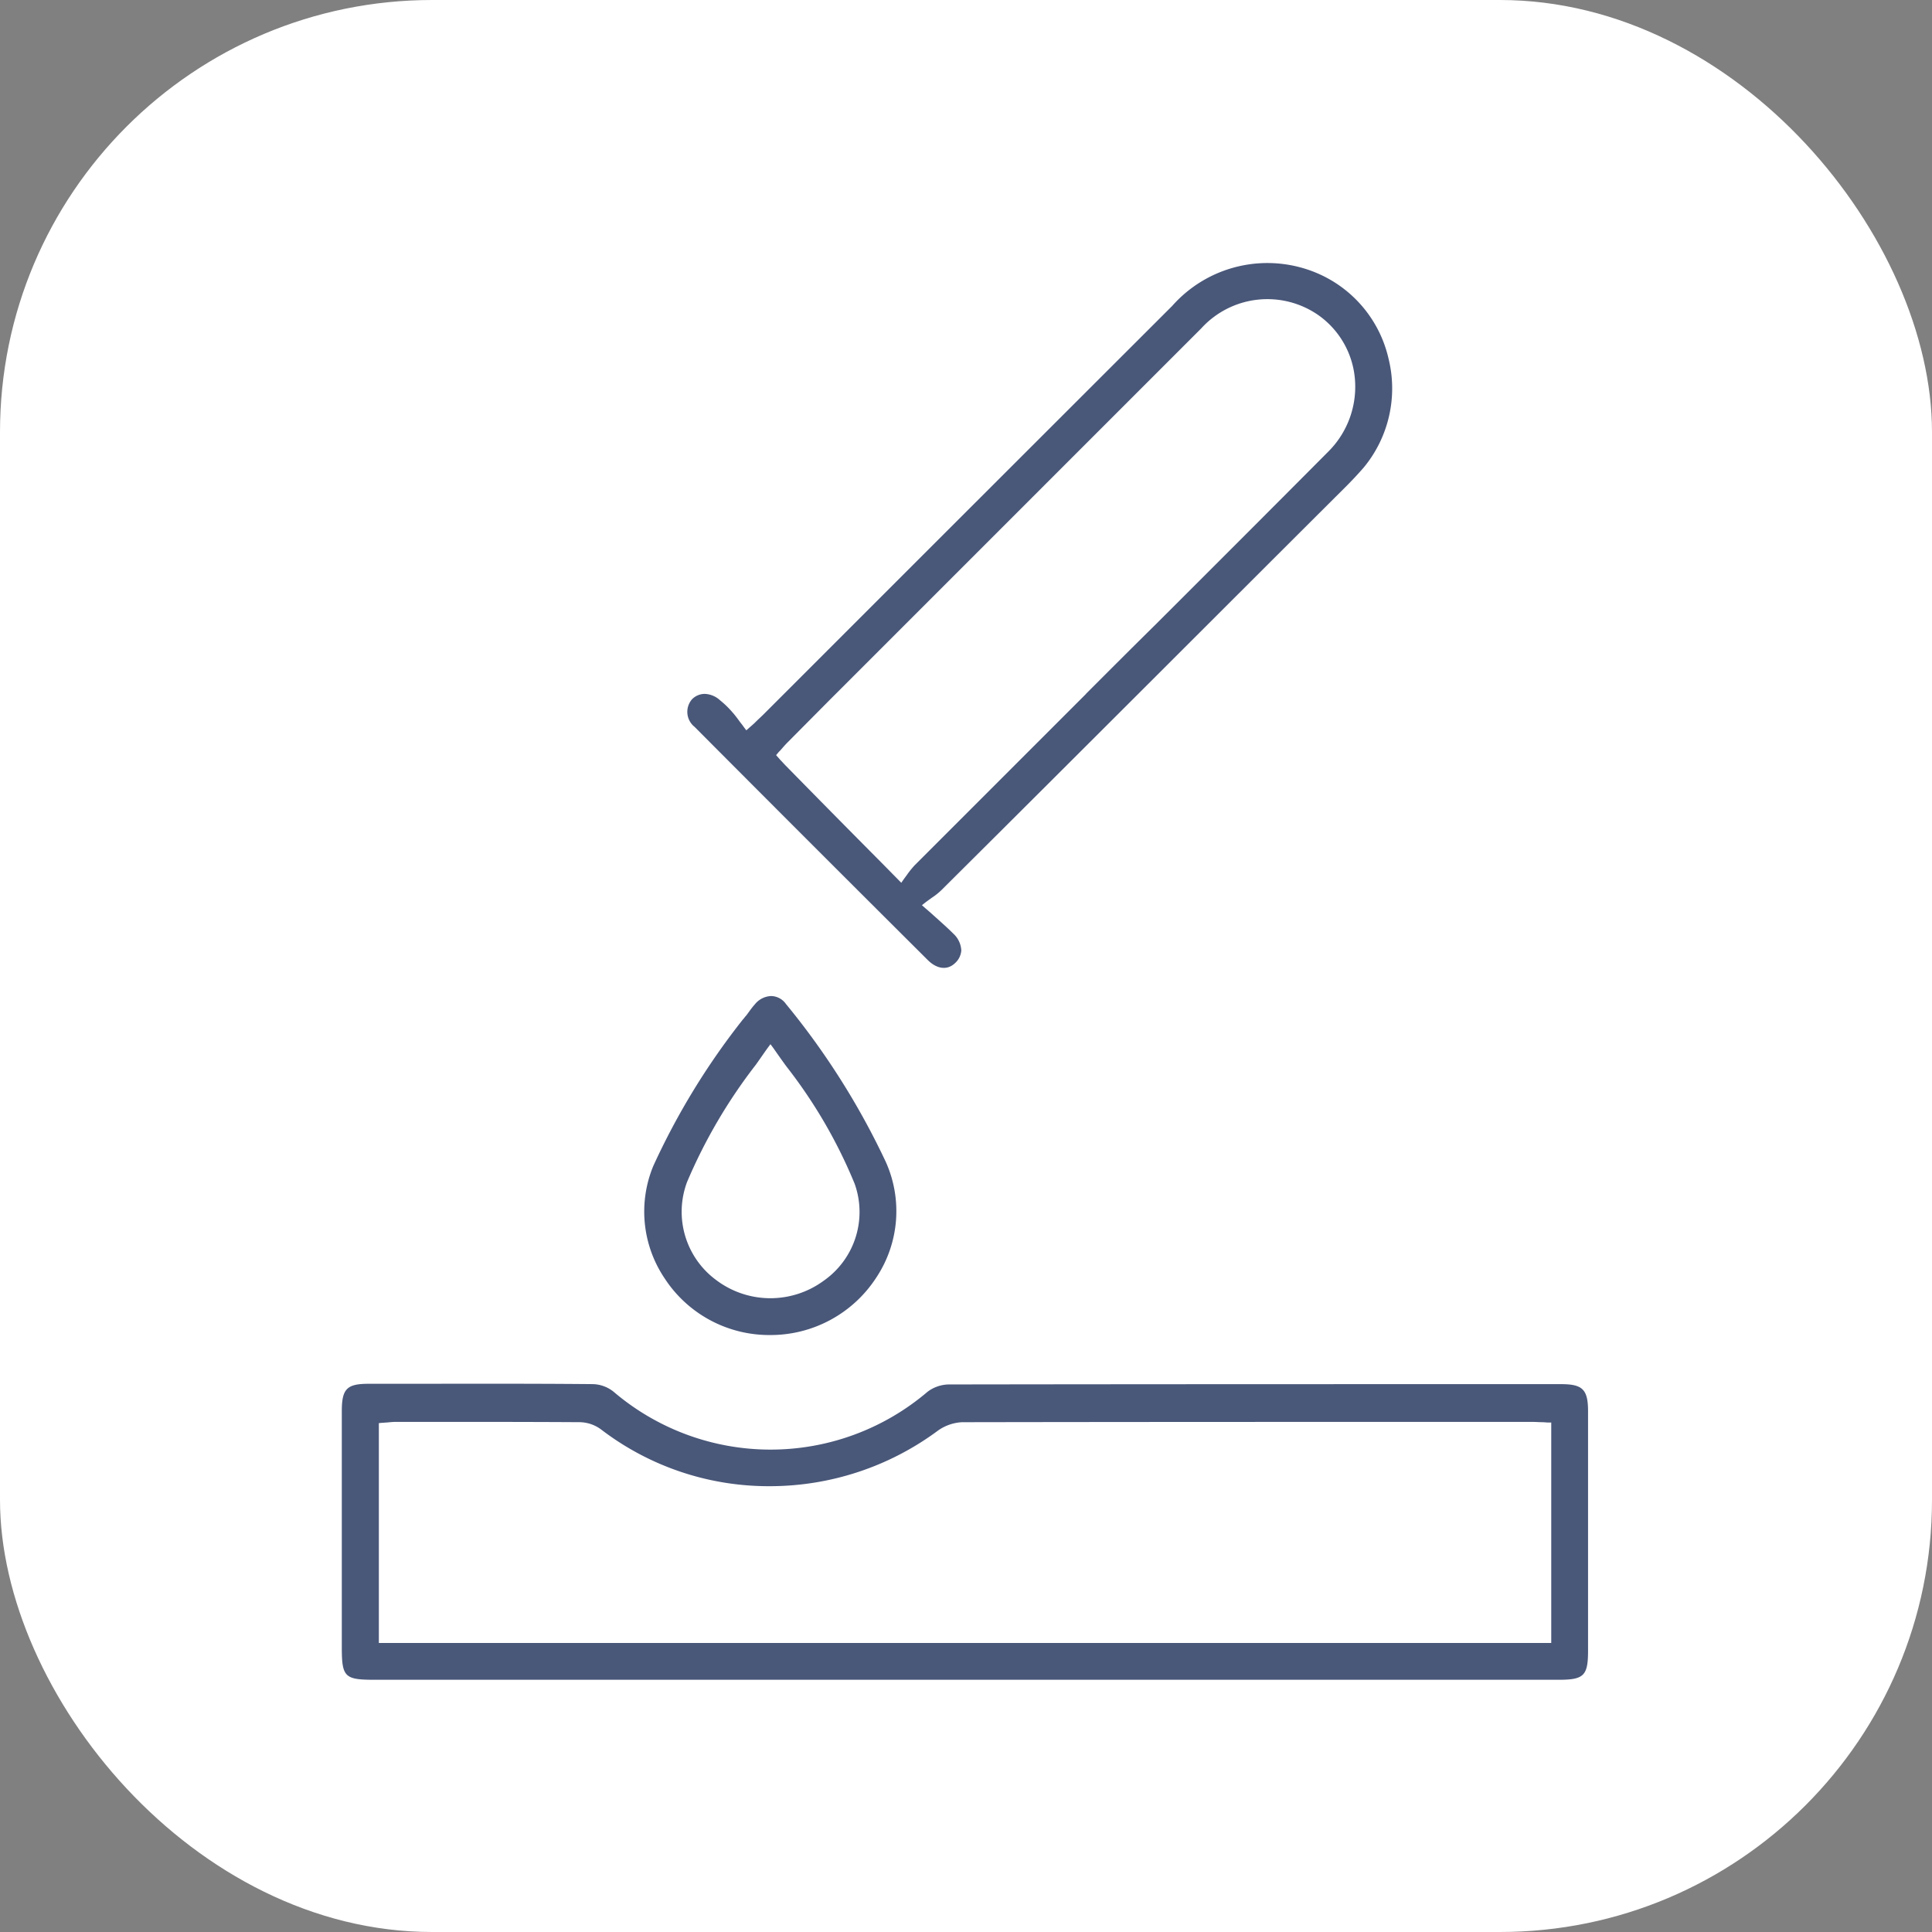 <svg xmlns="http://www.w3.org/2000/svg" width="76" height="76" viewBox="0 0 76 76">
  <rect x="0" y="0" width="76" height="76" fill="#808080" stroke="none"/>
  <g id="Gruppe_291" data-name="Gruppe 291" transform="translate(-506 -1434)">
    <rect id="Rechteck_80" data-name="Rechteck 80" width="76" height="76" rx="17" transform="translate(506 1434)" fill="#fff"/>
    <g id="Ätzen" transform="translate(519.445 1444.33)">
      <path id="Pfad_1260" data-name="Pfad 1260" d="M107.266,386.191h-.573c-7.714,0-15.689,0-23.528.012a1.425,1.425,0,0,0-.822.287,9.515,9.515,0,0,1-12.35,0,1.353,1.353,0,0,0-.822-.3c-2.679-.025-5.408-.013-8.038-.013h-.785c-.847,0-1.047.2-1.047,1.072v9.3c0,1.159.112,1.271,1.271,1.271h46.607c.984,0,1.146-.162,1.146-1.146v-9.409C108.325,386.4,108.113,386.191,107.266,386.191Zm-.4,10.181H60.758v-8.648l.125-.012c.062,0,.125-.012.187-.012.125-.012.249-.025.361-.025H62.59c1.981,0,4.038,0,6.056.012a1.447,1.447,0,0,1,.872.3,10.841,10.841,0,0,0,6.6,2.218h.025a11.1,11.1,0,0,0,6.617-2.193,1.8,1.8,0,0,1,.935-.324c6.9-.012,13.907-.012,20.7-.012h1.745c.137,0,.262.012.4.012.062,0,.137.012.212.012h.125v8.673Z" transform="translate(-59.3 -342.072)" fill="#495779"/>
      <path id="Pfad_1261" data-name="Pfad 1261" d="M194.282,41.1c.237-.237.486-.5.723-.773a4.883,4.883,0,0,0,.972-4.287,4.822,4.822,0,0,0-2.8-3.352,5,5,0,0,0-5.708,1.284L177.221,44.212l-5.832,5.832c-.1.1-.2.187-.324.312-.062.062-.15.137-.237.212l-.112.1-.087-.112c-.05-.075-.1-.137-.15-.2-.1-.137-.2-.274-.3-.386a3.683,3.683,0,0,0-.5-.486.933.933,0,0,0-.6-.249.7.7,0,0,0-.5.212.754.754,0,0,0,.1,1.084c2.978,2.991,6.056,6.069,9.172,9.172.361.361.773.411,1.072.125a.739.739,0,0,0,.249-.5.956.956,0,0,0-.312-.66c-.212-.212-.436-.411-.7-.648-.125-.112-.262-.237-.411-.361l-.125-.112.125-.1c.1-.075.187-.137.274-.2a2.45,2.45,0,0,0,.374-.3C184.212,51.165,189.932,45.433,194.282,41.1Zm-10.206,8.138-1.533,1.533-5.209,5.209a3.99,3.99,0,0,0-.274.336c-.05.075-.1.137-.162.224l-.087.125-.773-.785c-1.3-1.308-2.542-2.567-3.776-3.826-.062-.062-.125-.137-.2-.212-.037-.037-.062-.075-.1-.112l-.075-.087.075-.087c.037-.05.087-.087.125-.137.087-.1.162-.187.249-.274l1.657-1.67,14.618-14.618a3.515,3.515,0,0,1,4.586-.536,3.421,3.421,0,0,1,1.458,2.517,3.6,3.6,0,0,1-1.034,2.854c-2.256,2.268-4.561,4.573-6.792,6.8C185.907,47.4,184.985,48.324,184.075,49.234Z" transform="translate(-154.802 -32.269)" fill="#495779"/>
      <path id="Pfad_1262" data-name="Pfad 1262" d="M158.631,264.722a28.2,28.2,0,0,0-3.527,5.77,4.7,4.7,0,0,0,.449,4.411,4.91,4.91,0,0,0,4.125,2.231h.037a4.955,4.955,0,0,0,4.162-2.256,4.722,4.722,0,0,0,.374-4.561,29.551,29.551,0,0,0-3.925-6.206.729.729,0,0,0-.573-.312h-.012a.86.86,0,0,0-.636.324c-.125.137-.224.287-.336.436C158.718,264.61,158.681,264.672,158.631,264.722Zm.5,1.794c.162-.224.312-.449.474-.673l.112-.15.112.15c.174.249.349.5.523.735a19.514,19.514,0,0,1,2.679,4.611A3.3,3.3,0,0,1,161.808,275a3.54,3.54,0,0,1-4.237-.037,3.336,3.336,0,0,1-1.134-3.851A20.735,20.735,0,0,1,159.129,266.517Z" transform="translate(-142.854 -234.947)" fill="#495779"/>
    </g>
  </g>
</svg>
